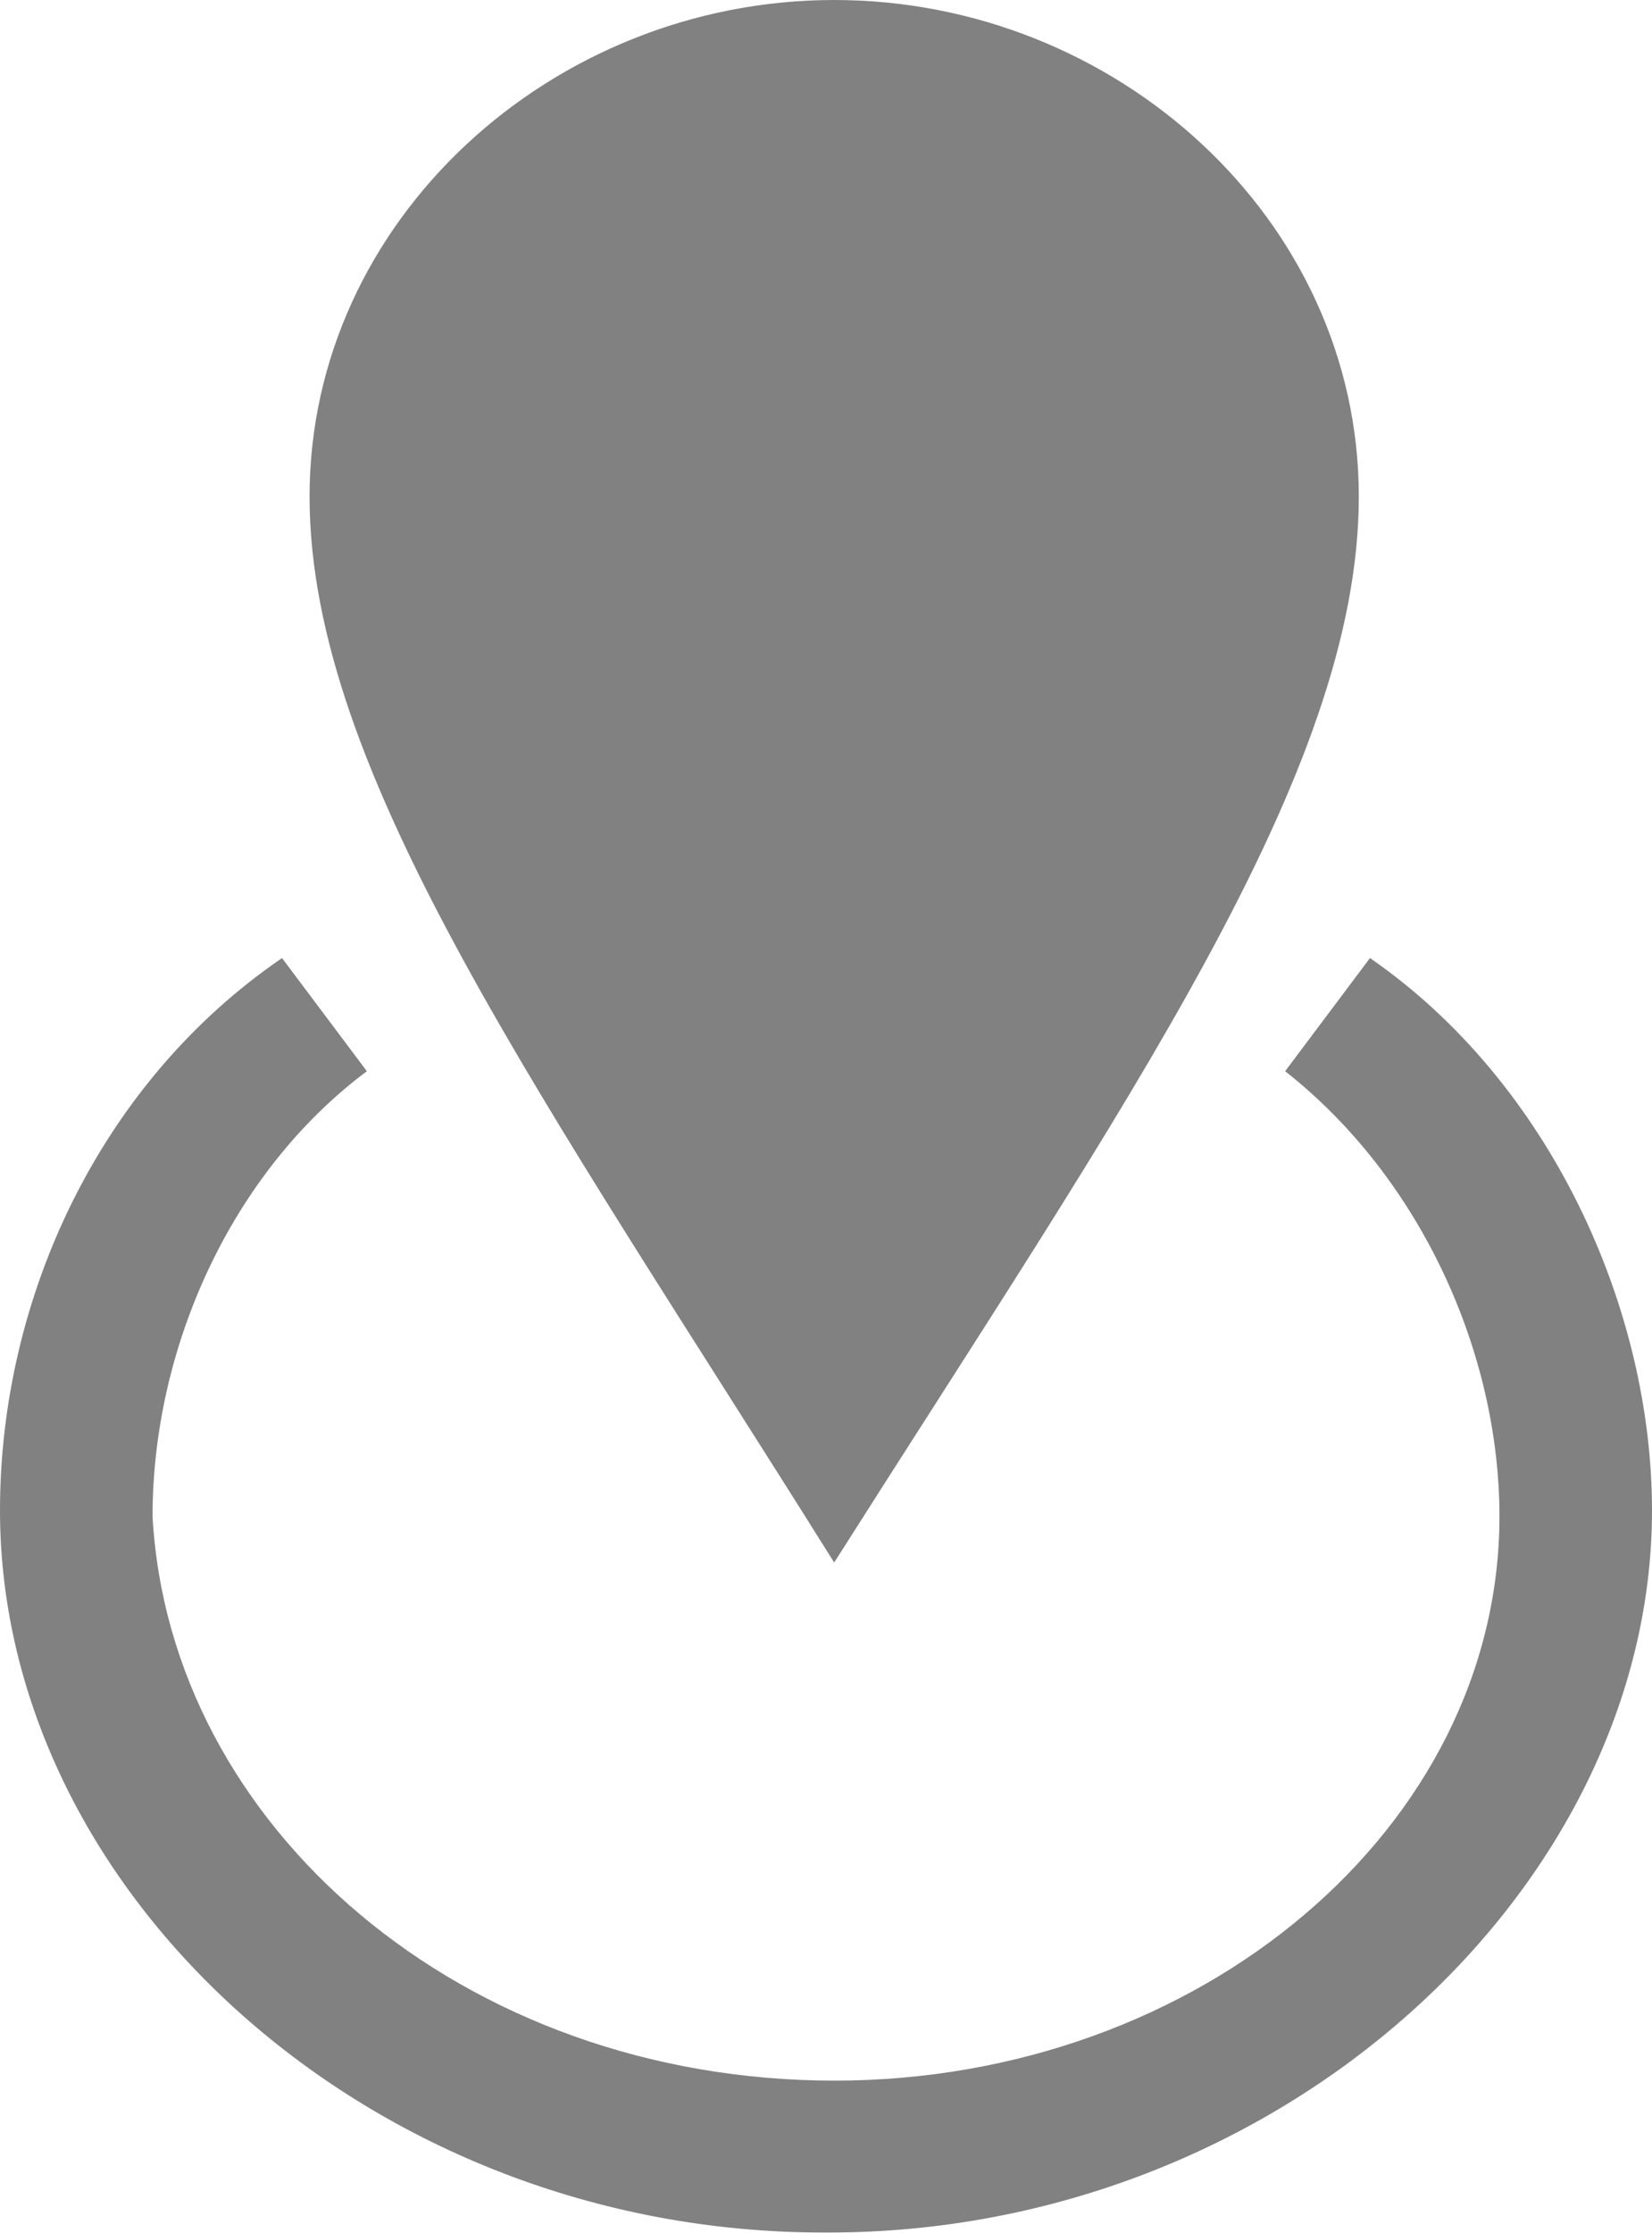 <?xml version="1.0" encoding="UTF-8"?><svg id="Layer_1" xmlns="http://www.w3.org/2000/svg" viewBox="0 0 22.2 30"><defs><style>.cls-1{fill:#818181;}</style></defs><path class="cls-1" d="m18.26,6.67c0,3.71-3.11,8.11-7.05,14.32-3.94-6.29-7.05-10.61-7.05-14.32S7.42,0,11.21,0s7.05,2.95,7.05,6.67Z"/><path class="cls-1" d="m11.21,27.95c4.92,0,8.94-3.41,8.94-7.58,0-2.2-1.06-4.55-2.88-5.98l1.14-1.52c2.42,1.67,3.79,4.7,3.79,7.42,0,5.08-5,9.7-11.06,9.7h-.08c-6.06,0-11.06-4.55-11.06-9.7,0-2.88,1.36-5.76,3.79-7.42l1.14,1.52c-1.82,1.36-2.88,3.71-2.88,5.98.23,4.17,4.17,7.58,9.17,7.58Z"/></svg>